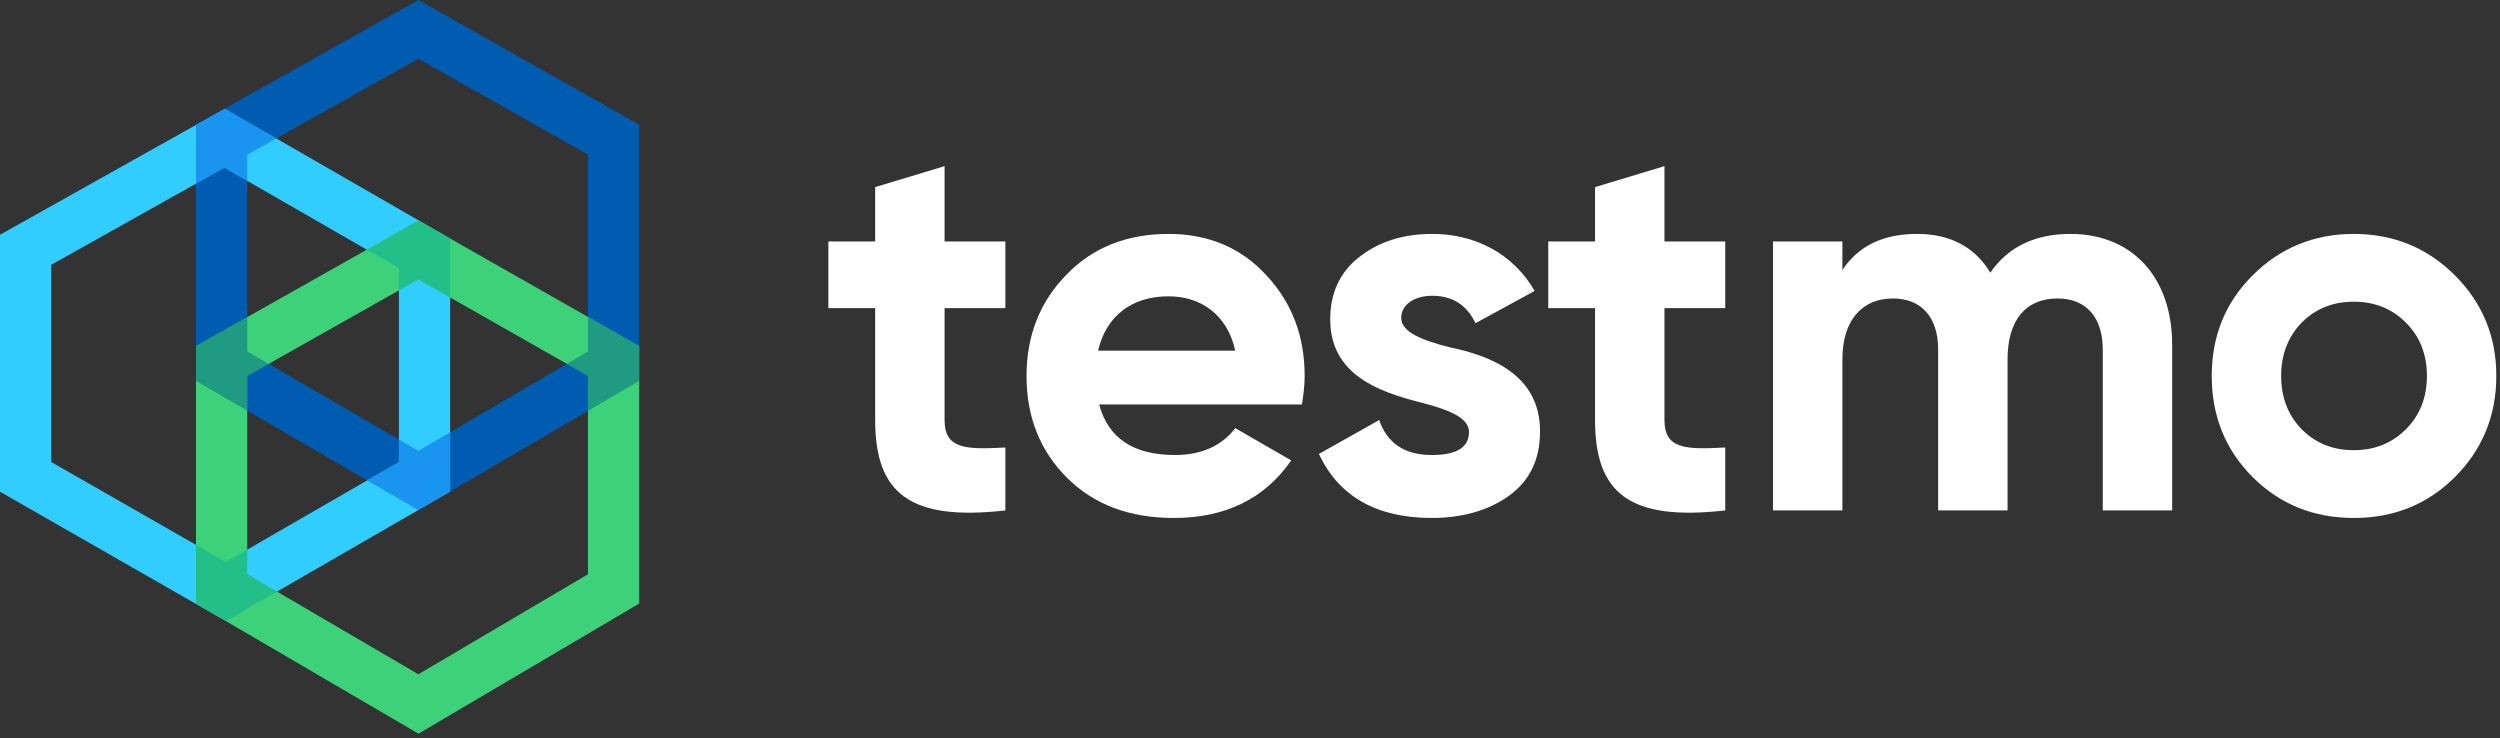 <?xml version="1.0" encoding="UTF-8"?> <svg xmlns="http://www.w3.org/2000/svg" width="369" height="109" fill="none"><rect width="100%" height="100%" fill="#333333" stroke="none"/><path d="M139.419 35.638h8.972v9.846h-8.972V62c0 4.287 3.096 4.367 8.972 4.05v9.29c-14.054 1.587-19.215-2.462-19.215-13.34V45.484h-6.908v-9.846h6.908v-8.02l10.243-3.097v11.117Z" fill="#fff"></path><path fill-rule="evenodd" clip-rule="evenodd" d="M192.566 55.489c0 1.35-.159 2.7-.397 4.208h-29.936c1.35 5.002 5.082 7.464 11.196 7.464 3.891 0 6.908-1.35 8.894-3.97l8.257 4.764c-3.89 5.638-9.687 8.496-17.309 8.496-6.591 0-11.832-1.985-15.802-5.955-3.97-3.97-5.955-8.973-5.955-15.007 0-5.956 1.985-10.958 5.876-14.928 3.891-4.05 8.972-6.035 15.087-6.035 5.796 0 10.64 1.985 14.371 6.035 3.812 4.05 5.718 8.972 5.718 14.928Zm-20.089-11.752c-5.479 0-9.211 2.938-10.402 8.02h20.248c-1.192-5.4-5.162-8.02-9.846-8.02Z" fill="#fff"></path><path d="M206.82 46.913c0-1.985 1.985-3.256 4.606-3.256 2.938 0 5.081 1.35 6.352 4.05l8.734-4.764c-3.096-5.4-8.655-8.417-15.086-8.417-4.288 0-7.861 1.112-10.799 3.414-2.859 2.224-4.288 5.32-4.288 9.211 0 8.258 7.385 10.72 13.26 12.228 4.05 1.032 7.226 2.224 7.226 4.367 0 2.303-1.826 3.415-5.479 3.415-4.049 0-6.59-1.747-7.781-5.161l-8.893 5.002c2.938 6.273 8.496 9.449 16.674 9.449 4.526 0 8.338-1.112 11.355-3.255 3.097-2.224 4.605-5.4 4.605-9.45.08-8.496-7.464-11.275-13.26-12.466-4.05-1.032-7.226-2.223-7.226-4.367ZM245.673 35.638h8.973v9.846h-8.973V62c0 4.287 3.097 4.367 8.973 4.05v9.29C240.591 76.926 235.43 72.877 235.43 62V45.484h-6.908v-9.846h6.908v-8.02l10.243-3.097v11.117ZM305.604 34.526c-5.24 0-9.211 1.906-11.831 5.717-2.303-3.811-5.955-5.717-10.799-5.717-5.002 0-8.655 1.747-11.037 5.32v-4.208h-10.243v39.701h10.243V53.027c0-5.796 2.938-8.973 7.464-8.973 4.208 0 6.67 2.78 6.67 7.544v23.741h10.243V53.027c0-5.796 2.7-8.973 7.384-8.973 4.209 0 6.67 2.78 6.67 7.544v23.741h10.243V50.883c0-9.925-5.875-16.357-15.007-16.357Z" fill="#fff"></path><path fill-rule="evenodd" clip-rule="evenodd" d="M368.457 55.489c0 5.875-2.065 10.878-6.114 14.927-4.05 4.05-9.052 6.035-14.928 6.035-5.876 0-10.878-1.985-14.928-6.035-4.049-4.05-6.035-9.052-6.035-14.927 0-5.876 1.986-10.8 6.035-14.849 4.05-4.05 9.052-6.114 14.928-6.114 5.876 0 10.878 2.064 14.928 6.114 4.049 4.05 6.114 8.973 6.114 14.849Zm-31.761 0c0 3.176 1.032 5.796 3.017 7.86 2.064 2.065 4.605 3.097 7.702 3.097 3.097 0 5.638-1.032 7.702-3.097 2.065-2.064 3.097-4.684 3.097-7.86 0-3.177-1.032-5.797-3.097-7.861-2.064-2.065-4.605-3.097-7.702-3.097-3.097 0-5.638 1.032-7.702 3.097-1.985 2.064-3.017 4.684-3.017 7.86Z" fill="#fff"></path><path fill-rule="evenodd" clip-rule="evenodd" d="m61.765 0 32.582 18.414v37.8L61.766 75.302l-32.837-19.08V18.404L61.765 0ZM36.491 22.835V51.87L61.75 66.547 86.785 51.88V22.827L61.75 8.676 36.49 22.837Z" fill="#005CB1"></path><path fill-rule="evenodd" clip-rule="evenodd" d="m33.177 16.055 33.266 19.156v37.356L33.35 91.67 0 72.576V34.652l33.177-18.597ZM7.562 39.083v29.109l25.773 14.755L58.88 68.201V39.582l-25.753-14.83-25.565 14.33Z" fill="#32CDFF"></path><g opacity=".5" fill="#005EE2"><path d="m66.033 72.804-4.3 2.482-7.537-4.38L58.88 68.2v-3.32l2.869 1.668 4.693-2.75v8.765l-.41.24ZM40.78 20.433l-7.603-4.378-4.248 2.382v8.67l4.198-2.354 3.364 1.937v-3.853l4.289-2.404Z"></path></g><path fill-rule="evenodd" clip-rule="evenodd" d="m61.765 32.549 32.582 18.532v38l-32.581 19.211-32.837-19.203V51.072l32.836-18.523Zm-25.274 22.94V84.75L61.75 99.523 86.785 84.76V55.48L61.75 41.24 36.49 55.49Z" fill="#3DD279"></path><g opacity=".5" fill="#08AD98"><path d="m66.443 35.21-4.678-2.661-7.621 4.3 4.737 2.727v3.283l2.869-1.619 4.693 2.67v-8.7ZM40.88 87.318l-7.529 4.346-.969-.555-3.453-2.02v-8.671l4.407 2.523 3.155-1.821v3.631l4.389 2.567Z"></path></g><g opacity=".5" fill="#006387"><path d="M28.929 51.073v5.146l7.562 4.394V55.49l3.164-1.785-3.164-1.838v-5.06l-7.562 4.266ZM86.785 46.781v5.095l-3.122 1.83 3.122 1.775v5.16l7.562-4.431v-5.128l-7.562-4.301Z"></path></g></svg> 